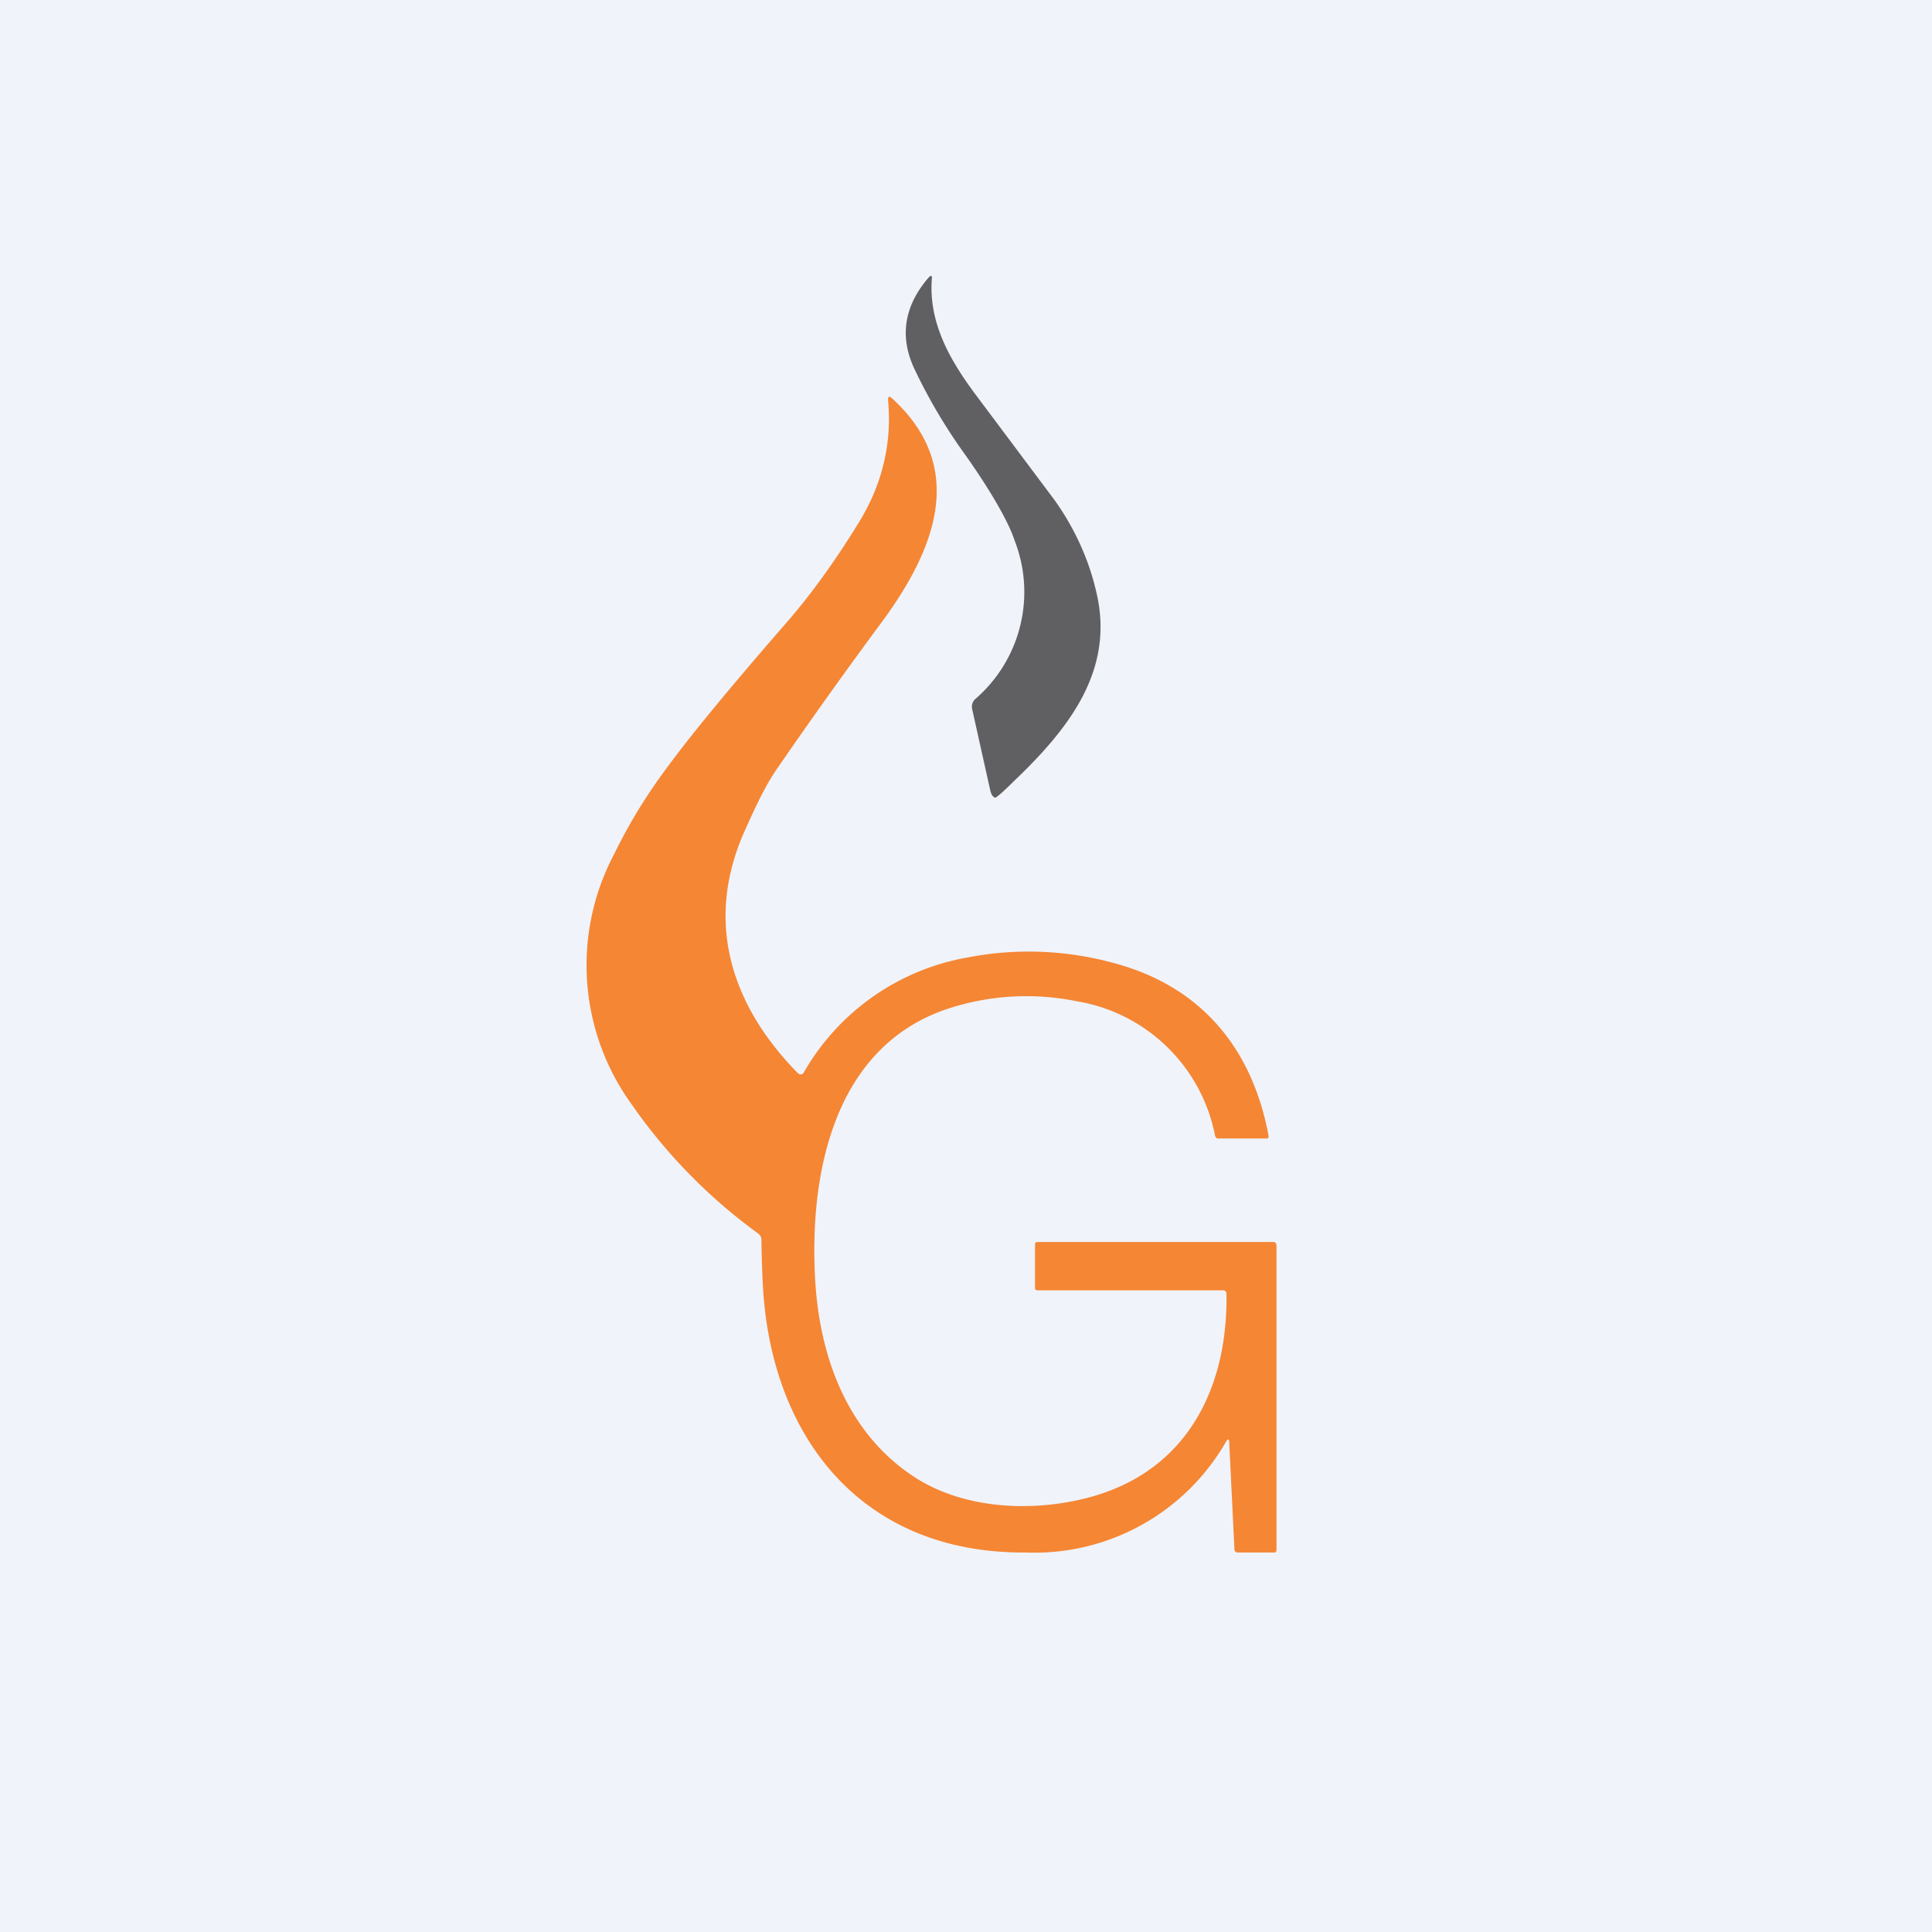 <!-- by TradingView --><svg width="56" height="56" viewBox="0 0 56 56" xmlns="http://www.w3.org/2000/svg"><path fill="#F0F3FA" d="M0 0h56v56H0z"/><path d="m28.71 22.94-.53-2.38a.3.3 0 0 1 .08-.29 4.1 4.1 0 0 0 1.15-4.6c-.21-.65-.87-1.7-1.47-2.54a15.78 15.78 0 0 1-1.46-2.49c-.41-.92-.26-1.79.44-2.6.07-.07.1-.05.09.04-.1 1.3.55 2.4 1.3 3.4l2.26 3.02c.57.8.98 1.69 1.2 2.63.55 2.25-.73 3.94-2.39 5.52-.33.33-.51.48-.54.47-.06-.02-.1-.08-.13-.18Z" fill="#606062"/><path d="M35.63 41.82c0-.12-.04-.13-.1-.02a6.4 6.4 0 0 1-5.81 3.2c-4.74.03-7.33-3.33-7.6-7.62-.02-.3-.04-.78-.05-1.45a.22.22 0 0 0-.1-.18 15.65 15.65 0 0 1-3.64-3.71 6.88 6.88 0 0 1-.52-7.3c.38-.78.85-1.57 1.42-2.35.7-.97 1.9-2.43 3.6-4.38.69-.8 1.38-1.75 2.06-2.86.68-1.1.97-2.3.85-3.56 0-.1.03-.12.11-.05 2.23 2.03 1.22 4.42-.26 6.45a148.63 148.63 0 0 0-3.1 4.34c-.3.44-.6 1.06-.96 1.88-1.1 2.59-.3 4.97 1.6 6.9a.1.1 0 0 0 .09.03.1.1 0 0 0 .07-.04 6.83 6.83 0 0 1 4.77-3.35 9.3 9.3 0 0 1 4.17.15c2.55.66 4.06 2.45 4.54 5.02 0 .04 0 .08-.05.08H35.3c-.04 0-.07-.04-.08-.08a4.9 4.9 0 0 0-4.02-3.9 7.3 7.3 0 0 0-3.73.22c-3.3 1.1-3.99 4.76-3.85 7.7.1 2.26.87 4.5 2.79 5.81 1.4.96 3.34 1.09 4.97.7 2.97-.7 4.21-3.15 4.17-5.94 0-.08-.04-.11-.12-.11h-5.36c-.05 0-.07-.03-.07-.07v-1.26c0-.04.02-.07.07-.07h6.84a.1.1 0 0 1 .07.03l.02.06v8.83c0 .05-.02.08-.07.08h-1.05c-.06 0-.1-.04-.1-.1l-.15-3.08Z" fill="#F58634"/></svg>